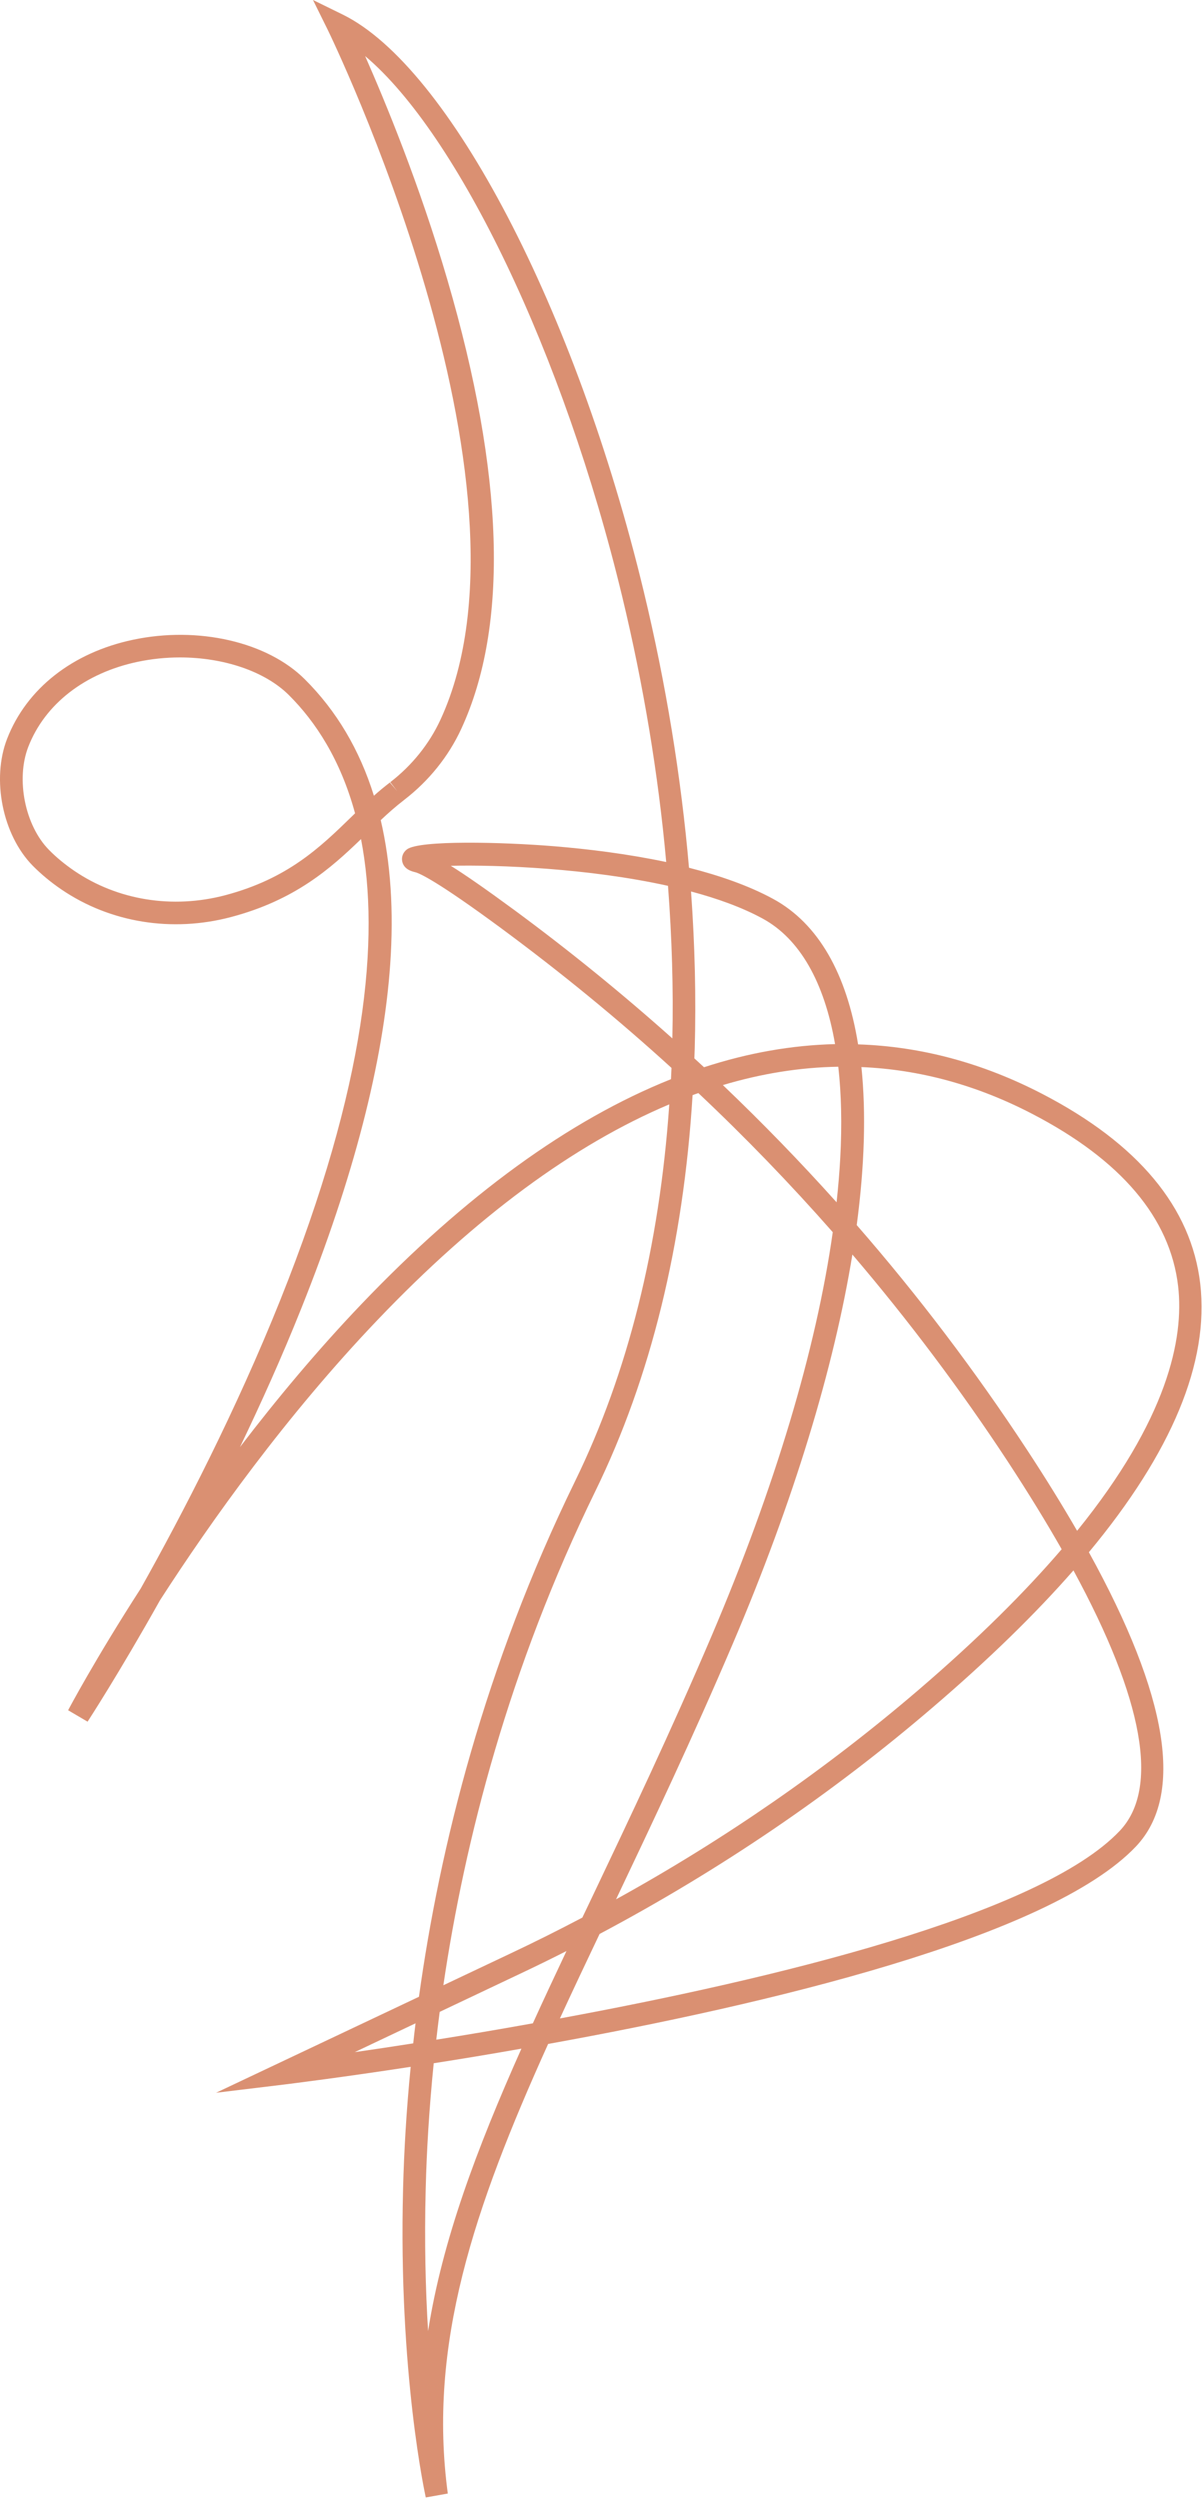 <?xml version="1.0" encoding="UTF-8"?> <svg xmlns="http://www.w3.org/2000/svg" width="141" height="293" viewBox="0 0 141 293" fill="none"> <path d="M49.905 292.7C49.875 292.56 46.675 278.2 47.245 256.45C47.355 252.16 47.625 247.4 48.135 242.23C39.905 243.49 34.275 244.18 33.425 244.29L25.325 245.27L49.105 234.02C51.545 216.45 56.775 195.37 67.405 173.59C73.585 160.93 77.295 146.1 78.445 129.43C67.255 134.15 55.765 142.63 44.285 154.66C33.535 165.91 24.715 178.3 18.765 187.53C13.915 196.18 10.335 201.67 10.265 201.78L7.985 200.44C8.045 200.32 11.105 194.53 16.495 186.17C21.425 177.38 27.665 165.32 32.865 152.33C42.965 127.08 44.555 109.95 42.315 98.34C38.755 101.78 34.565 105.5 27.065 107.48C20.145 109.31 12.905 108.13 7.205 104.25C5.955 103.4 4.825 102.46 3.835 101.46C0.305 97.87 -1.015 91.34 0.835 86.58C3.115 80.71 8.495 76.48 15.585 74.98C23.225 73.36 31.325 75.22 35.725 79.61C39.445 83.31 42.145 87.87 43.825 93.26C44.425 92.72 45.045 92.21 45.695 91.71L46.555 92.72L45.745 91.67C48.275 89.72 50.315 87.19 51.625 84.35C64.355 56.79 38.665 4.01 38.405 3.48L36.685 0L40.175 1.71C52.655 7.85 67.495 36.28 75.455 69.33C78.055 80.13 79.835 91.06 80.755 101.7C84.325 102.61 87.745 103.79 90.615 105.35C95.935 108.24 99.245 114.15 100.575 122.4C107.945 122.64 115.145 124.57 122.135 128.19C133.405 134.03 139.635 141.52 140.675 150.45C141.745 159.66 137.365 170.2 127.625 181.92C136.955 198.84 138.815 210.41 133.145 216.4C122.995 227.12 89.635 234.96 64.245 239.55C55.505 258.89 50.145 274.81 52.485 292.24L49.905 292.7ZM50.835 241.81C50.295 247.17 50.005 252.1 49.895 256.52C49.735 262.76 49.875 268.37 50.175 273.2C51.845 262.6 55.825 251.96 61.115 240.1C57.445 240.75 53.985 241.32 50.835 241.81ZM48.705 237.13L41.575 240.51C43.585 240.22 45.885 239.88 48.435 239.48C48.515 238.71 48.605 237.93 48.705 237.13ZM51.535 235.79C51.395 236.89 51.255 237.98 51.135 239.05C54.595 238.5 58.415 237.86 62.455 237.13C63.705 234.38 65.025 231.56 66.395 228.66C64.605 229.57 62.805 230.45 60.985 231.31L51.535 235.79ZM70.275 226.66C68.655 230.07 67.095 233.36 65.625 236.56C90.435 231.98 121.895 224.45 131.245 214.57C135.925 209.63 134.035 199.19 125.815 184.05C121.335 189.17 115.855 194.51 109.385 200.05C97.515 210.24 84.395 219.16 70.275 226.66ZM81.175 128.35C80.095 145.87 76.275 161.46 69.785 174.75C59.635 195.54 54.475 215.68 51.965 232.67L59.845 228.94C62.685 227.6 65.485 226.2 68.255 224.74C68.635 223.94 69.025 223.13 69.415 222.31C73.735 213.23 78.625 202.94 83.425 191.68C90.815 174.33 95.655 158.19 97.605 144.41C92.625 138.75 87.375 133.31 81.855 128.11C81.635 128.18 81.405 128.26 81.175 128.35ZM99.905 147.03C97.745 160.29 93.045 175.86 85.865 192.7C81.185 203.67 76.435 213.7 72.205 222.6C84.955 215.56 96.835 207.33 107.665 198.05C114.675 192.04 120.165 186.55 124.435 181.57C122.605 178.35 120.505 174.94 118.145 171.33C112.575 162.85 106.485 154.74 99.905 147.03ZM100.415 143.58C107.655 151.89 114.305 160.67 120.355 169.89C122.545 173.22 124.505 176.4 126.245 179.41C136.815 166.35 138.795 156.93 138.085 150.75C137.155 142.74 131.395 135.94 120.955 130.53C114.485 127.17 107.805 125.35 100.965 125.06C101.515 130.42 101.335 136.65 100.415 143.58ZM44.625 96.12C45.795 101.13 46.165 106.77 45.735 113.02C44.935 124.49 41.435 138.05 35.315 153.34C33.055 159 30.585 164.48 28.125 169.6C32.345 164.08 37.125 158.33 42.355 152.85C54.515 140.11 66.725 131.24 78.645 126.48C78.665 126.04 78.685 125.6 78.705 125.16C72.385 119.4 65.725 113.95 58.755 108.8C51.215 103.24 49.185 102.35 48.655 102.22C48.295 102.13 47.335 101.9 47.145 100.96C47.035 100.42 47.245 99.88 47.705 99.54C49.175 98.45 58.865 98.68 64.955 99.18C68.845 99.5 73.495 100.06 78.085 101.03C77.165 90.79 75.425 80.29 72.925 69.91C66.065 41.42 53.675 15.74 42.795 6.57C45.145 11.89 49.175 21.62 52.445 32.82C59.105 55.62 59.655 73.32 54.065 85.42C52.575 88.65 50.265 91.52 47.395 93.73L47.335 93.78C46.385 94.51 45.505 95.29 44.625 96.12ZM84.725 127.17C89.355 131.59 93.805 136.17 98.055 140.91C98.245 139.13 98.395 137.39 98.485 135.7C98.695 131.8 98.615 128.23 98.255 125.02C93.795 125.09 89.285 125.81 84.725 127.17ZM81.385 124.04C81.765 124.39 82.135 124.73 82.515 125.08C87.695 123.39 92.825 122.49 97.875 122.37C96.615 115.09 93.725 110.01 89.375 107.65C86.985 106.35 84.105 105.31 80.995 104.48C81.445 110.78 81.595 116.96 81.425 122.94C81.415 123.31 81.395 123.68 81.385 124.04ZM52.835 101.47C54.485 102.5 56.845 104.13 60.315 106.68C66.755 111.43 72.915 116.44 78.805 121.7C78.935 115.9 78.755 109.92 78.295 103.82C68.995 101.76 58.405 101.34 52.835 101.47ZM21.085 77.05C19.445 77.05 17.785 77.22 16.155 77.56C9.945 78.87 5.265 82.51 3.315 87.53C1.845 91.33 2.925 96.74 5.735 99.6C6.595 100.48 7.595 101.3 8.705 102.06C13.775 105.51 20.215 106.55 26.395 104.92C33.725 102.98 37.515 99.31 41.175 95.75C41.325 95.61 41.465 95.46 41.615 95.32C39.905 89.03 36.995 84.59 33.865 81.47C31.045 78.66 26.185 77.05 21.085 77.05Z" fill="#DA9072"></path> </svg> 